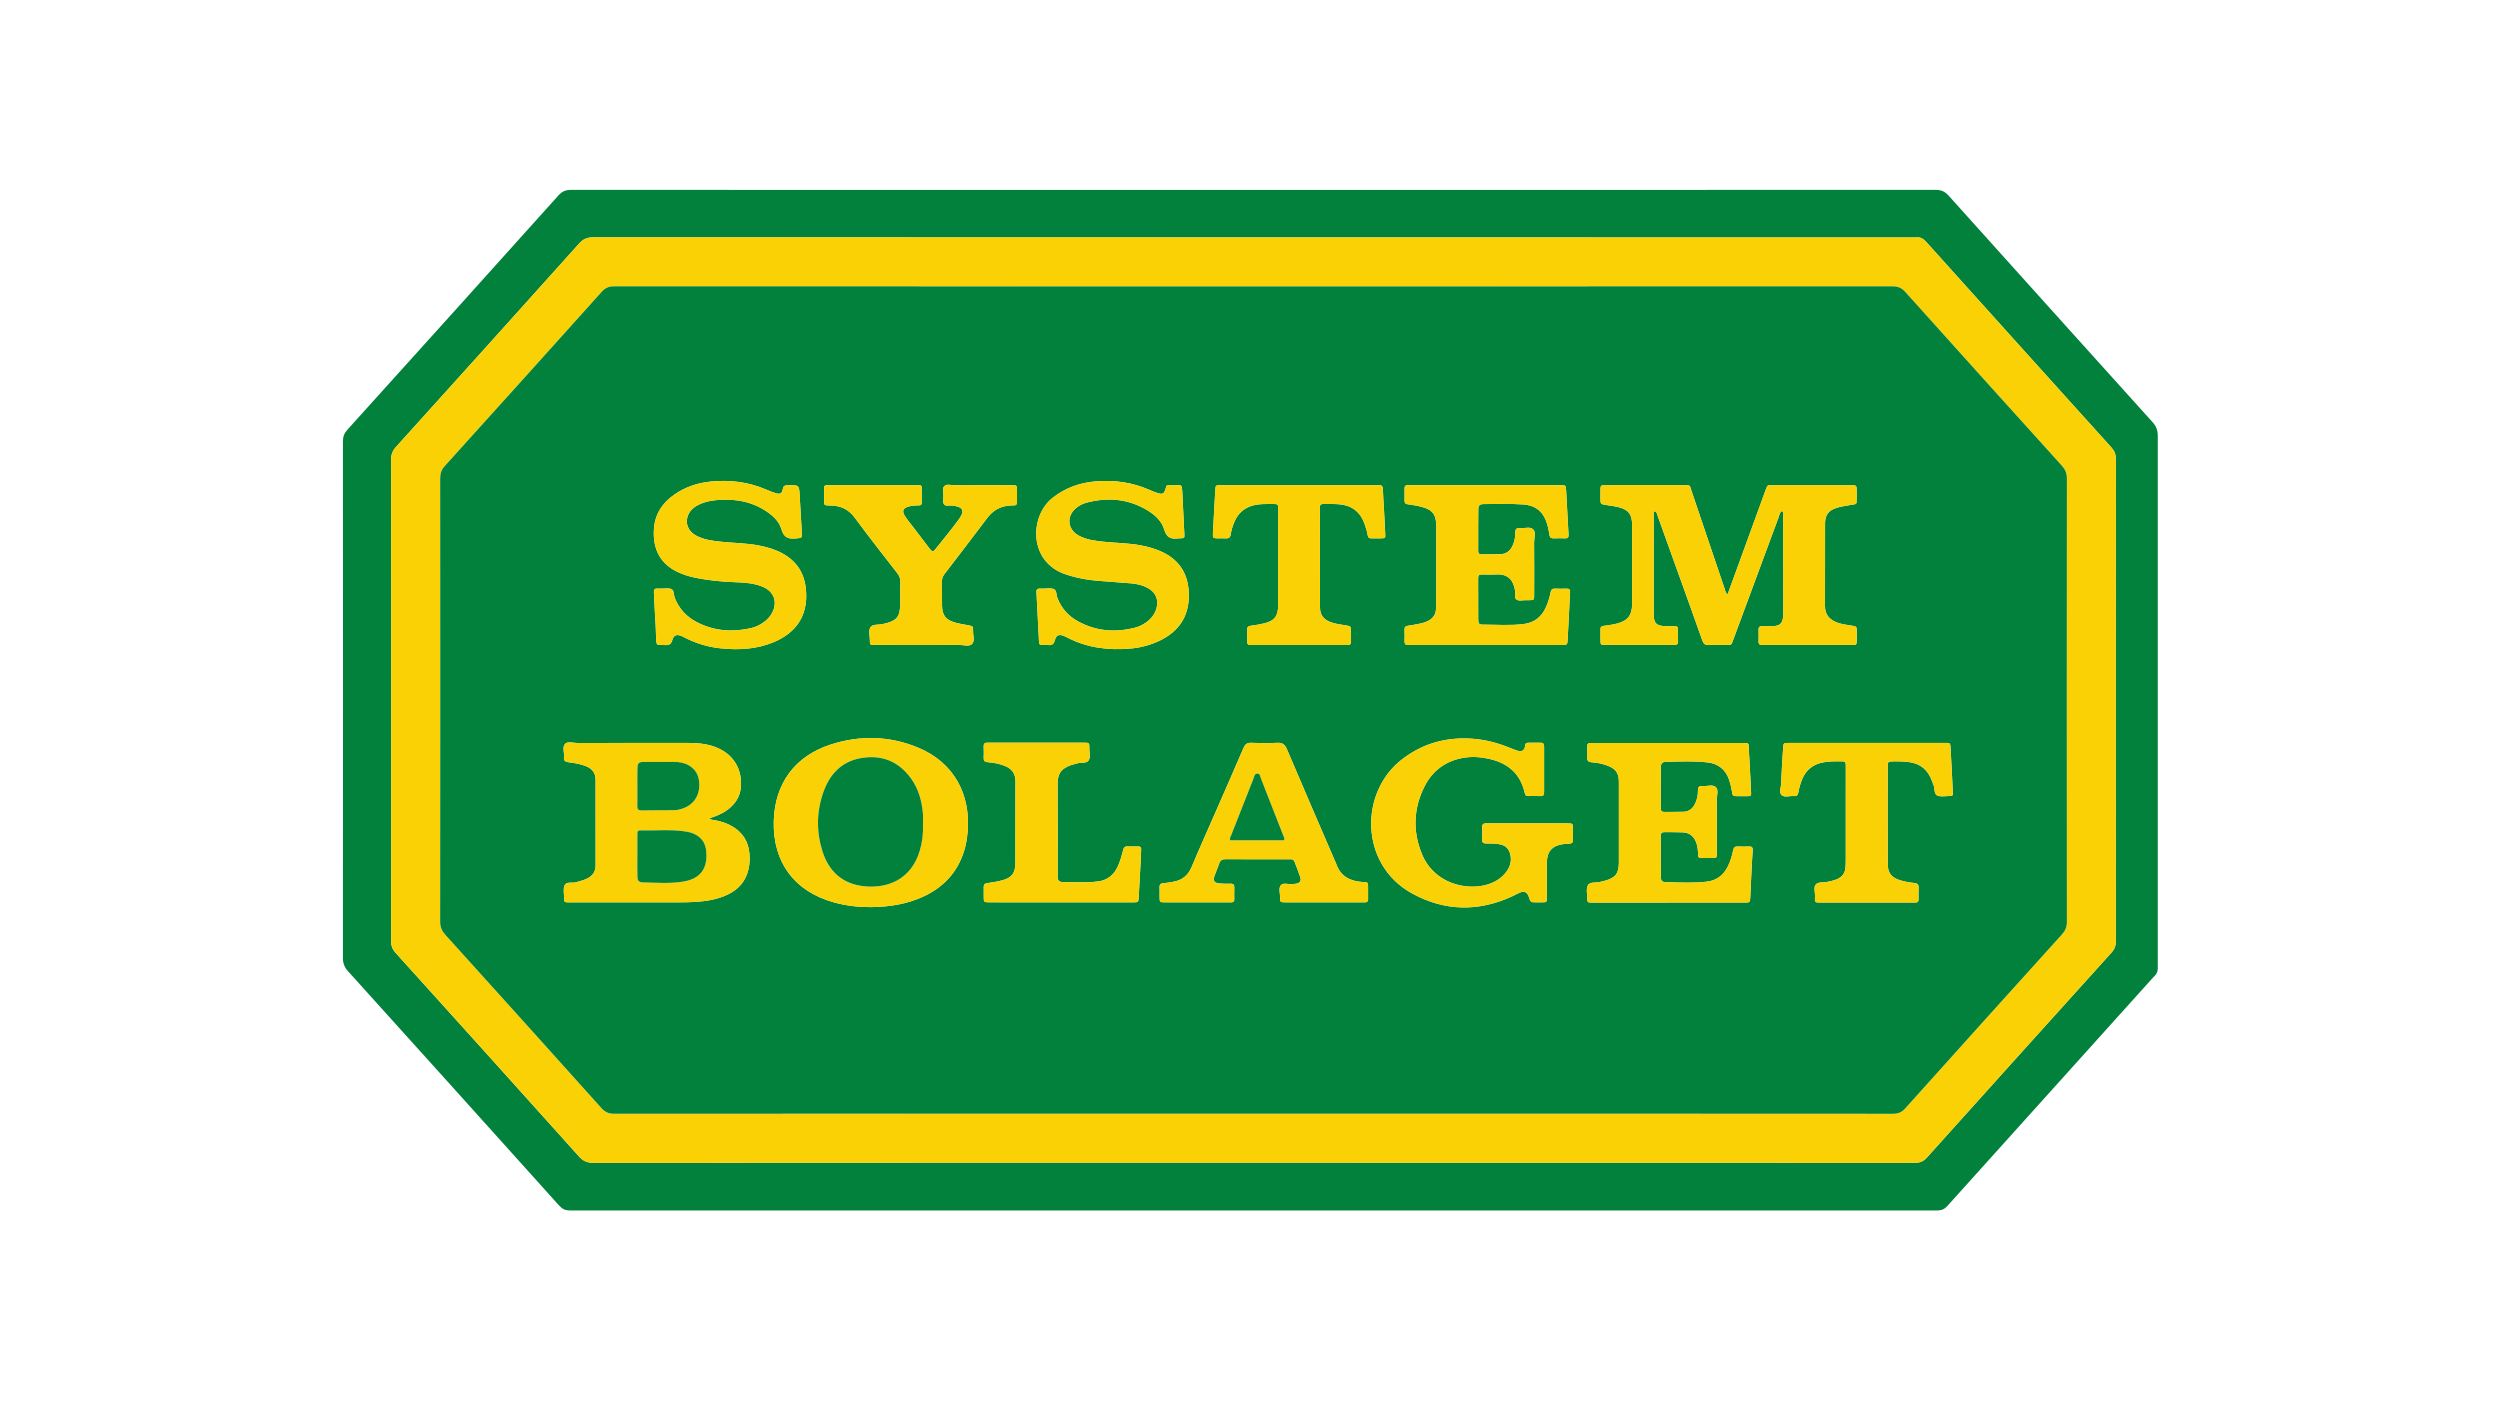 <?xml version="1.0" encoding="UTF-8"?> <svg xmlns="http://www.w3.org/2000/svg" xmlns:xlink="http://www.w3.org/1999/xlink" version="1.1" id="Layer_1" x="0px" y="0px" viewBox="0 0 1920 1080" style="enable-background:new 0 0 1920 1080;" xml:space="preserve"> <style type="text/css"> .st0{fill:#01813C;} .st1{fill:#FAD105;} </style> <path class="st0" d="M1657.17,334.14v409.79c0,1.92-0.73,3.78-2.06,5.17c-0.85,0.9-1.7,1.8-2.53,2.72 c-52.35,58.1-104.7,116.18-156.98,174.34c-2.25,2.5-4.52,3.49-7.88,3.49c-349.97-0.07-699.94-0.07-1049.91,0.01 c-3.57,0-5.92-1.06-8.3-3.69c-54.1-60.19-108.27-120.32-162.51-180.39c-2.34-2.6-3.64-5.97-3.64-9.47 c0.09-132.36,0.09-264.71,0.01-397.07c0-3.62,0.99-6.32,3.44-9.03C320.96,270.08,375.04,210.07,429,149.96 c2.77-3.09,5.53-4.13,9.55-4.13c349.33,0.08,698.65,0.08,1047.98-0.01c4.21,0,7.08,1.17,9.94,4.35 c52.35,58.31,104.82,116.51,157.29,174.71c0.1,0.12,0.2,0.23,0.3,0.36C1656.11,327.74,1657.17,330.91,1657.17,334.14z M962.7,892.94 c169.33,0,338.66-0.01,507.99,0.08c3.87,0,6.5-1.04,9.12-3.97c47.28-52.67,94.67-105.24,142.1-157.77c2.22-2.46,3.06-4.94,3.06-8.21 c-0.07-123.48-0.07-246.96,0.02-370.44c0-3.65-1.05-6.32-3.48-9.01c-47.44-52.53-94.81-105.12-142.12-157.76 c-2.23-2.48-4.47-4-7.85-3.51c-0.79,0.11-1.61,0.02-2.42,0.02c-337.85,0-675.7,0.01-1013.55-0.1c-4.59,0-7.67,1.28-10.76,4.73 C397.97,239.23,351,291.35,303.97,343.4c-2.32,2.57-3.61,5.91-3.6,9.37c0.09,123.32,0.09,246.64,0.02,369.96 c0,3.6,0.94,6.29,3.4,9.02c47.13,52.16,94.2,104.38,141.14,156.72c2.62,2.92,6.35,4.59,10.28,4.58 C624.37,892.93,793.53,892.94,962.7,892.94z"></path> <path class="st1" d="M962.7,892.94c-169.17,0-338.33-0.02-507.5,0.1c-4.44,0-7.33-1.3-10.29-4.6 c-46.94-52.32-94-104.54-141.13-156.7c-2.46-2.72-3.4-5.41-3.4-9.02c0.07-123.32,0.08-246.64-0.02-369.96 c0-3.83,1.09-6.59,3.65-9.42c47.02-52.04,93.97-104.13,140.8-156.34c3.09-3.45,6.17-4.73,10.76-4.73 c337.85,0.11,675.7,0.1,1013.55,0.1c0.81,0,1.63,0.1,2.42-0.02c3.38-0.49,5.62,1.03,7.85,3.51 c47.31,52.64,94.68,105.23,142.12,157.76c2.43,2.69,3.48,5.36,3.48,9.01c-0.09,123.48-0.08,246.96-0.02,370.44 c0,3.27-0.84,5.75-3.06,8.21c-47.44,52.53-94.82,105.11-142.1,157.77c-2.63,2.93-5.25,3.97-9.12,3.97 C1301.36,892.93,1132.03,892.94,962.7,892.94z M962.3,855.28c163.84,0,327.68-0.02,491.52,0.09c4.09,0,6.77-1.21,9.48-4.23 c40.04-44.65,80.19-89.2,120.41-133.69c2.56-2.83,3.65-5.61,3.65-9.43c-0.09-113.48-0.1-226.96,0.01-340.45 c0-4.02-1.15-6.91-3.81-9.86c-40.12-44.37-80.16-88.8-120.11-133.31c-2.79-3.11-5.54-4.52-9.85-4.52 c-327.36,0.11-654.72,0.11-982.08,0c-4.14,0-6.79,1.3-9.48,4.29c-40.06,44.64-80.19,89.2-120.42,133.68 c-2.58,2.86-3.56,5.66-3.56,9.45c0.09,113.48,0.09,226.96-0.02,340.44c0,4.2,1.28,7.19,4.04,10.24 c40,44.25,79.94,88.56,119.77,132.97c2.82,3.15,5.64,4.42,9.89,4.41C635.26,855.26,798.78,855.28,962.3,855.28z"></path> <path class="st0" d="M962.3,855.28c-163.52,0-327.04-0.02-490.56,0.09c-4.25,0-7.07-1.27-9.89-4.41 c-39.83-44.41-79.76-88.72-119.77-132.97c-2.75-3.04-4.04-6.04-4.04-10.24c0.11-113.48,0.11-226.96,0.02-340.44 c0-3.79,0.97-6.59,3.56-9.45c40.23-44.48,80.37-89.04,120.42-133.68c2.69-2.99,5.34-4.29,9.48-4.29 c327.36,0.11,654.72,0.11,982.08,0c4.31,0,7.06,1.41,9.85,4.52c39.95,44.51,79.99,88.95,120.11,133.31 c2.66,2.95,3.82,5.84,3.81,9.86c-0.11,113.48-0.1,226.96-0.01,340.45c0,3.82-1.09,6.6-3.65,9.43 c-40.22,44.49-80.37,89.04-120.41,133.69c-2.71,3.03-5.39,4.23-9.48,4.23C1289.98,855.26,1126.14,855.28,962.3,855.28z M1326.77,456.55c-1.79-1.65-1.91-3.35-2.41-4.82c-8.43-24.85-16.79-49.73-25.24-74.58c-1.62-4.76-0.44-4.52-6.32-4.52 c-17.25-0.01-34.5,0-51.76,0c-2.58,0-5.16-0.02-7.74,0.01c-4.05,0.05-4.07,0.06-4.15,3.89c-0.04,2.26-0.04,4.51,0,6.77 c0.07,3.8,0.08,3.82,4.01,4.5c3.17,0.55,6.4,0.86,9.52,1.62c7.95,1.94,10.77,5.56,10.78,13.68c0.04,20.31,0.04,40.61,0,60.92 c-0.02,8.46-3.33,12.76-11.59,14.89c-3.42,0.88-6.96,1.33-10.46,1.81c-1.59,0.22-2.27,0.88-2.25,2.46c0.03,2.9-0.06,5.8,0.01,8.7 c0.08,3.35,0.13,3.43,3.63,3.44c11.61,0.04,23.22,0.02,34.83,0.02c5.97,0,11.93-0.06,17.9,0.03c2.18,0.03,3.31-0.56,3.2-2.97 c-0.13-3.06-0.06-6.12-0.04-9.18c0.01-1.61-0.69-2.33-2.32-2.3c-2.42,0.05-4.84,0.03-7.25-0.02c-6.93-0.16-9.04-2.15-9.06-8.95 c-0.05-25.46-0.03-50.93,0-76.39c0-1-0.55-2.29,0.96-2.96c1.59,0.89,1.69,2.61,2.21,4.06c4.81,13.33,9.59,26.67,14.38,40 c6.59,18.34,13.23,36.65,19.7,55.03c0.95,2.7,2.14,3.93,5.14,3.72c4.01-0.27,8.06-0.02,12.09-0.08c5.61-0.08,4.8,0.84,6.82-4.61 c11.51-31.11,23.02-62.22,34.57-93.31c0.64-1.73,0.72-3.85,2.66-4.96c1.66,1.46,0.93,3.36,0.94,5.02 c0.05,24.01,0.04,48.03,0.03,72.04c0,1.45,0.04,2.91-0.13,4.35c-0.61,4.98-2.52,6.8-7.51,7.02c-2.9,0.13-5.8,0.09-8.71,0.04 c-1.81-0.03-2.67,0.66-2.63,2.54c0.06,3.06,0.08,6.13-0.01,9.19c-0.07,2.18,1.01,2.84,2.96,2.71c0.8-0.05,1.61,0,2.42,0 c21.61,0,43.21,0,64.82,0c0.97,0,1.94-0.05,2.9-0.01c1.65,0.06,2.31-0.76,2.29-2.34c-0.02-2.74,0.04-5.48,0-8.22 c-0.04-3.6-0.06-3.64-3.52-4.21c-4.29-0.7-8.64-1.12-12.68-2.9c-5.19-2.3-8.16-6.1-8.16-11.97c0.02-21.27-0.04-42.55,0.05-63.82 c0.03-6.46,2.63-9.77,8.72-11.81c3.68-1.23,7.57-1.55,11.35-2.33c4.07-0.84,4.17,0.27,4.2-4.72c0.01-1.93,0.02-3.87,0-5.8 c-0.04-4.52-0.04-4.56-4.43-4.56c-19.99-0.02-39.99-0.03-59.98,0.01c-3.88,0.01-3.83-1.02-5.7,4.14 c-4.04,11.21-8.14,22.4-12.22,33.59C1338.03,425.65,1332.46,440.92,1326.77,456.55z M545.02,628.37c5.13-1.61,10.06-3.55,14.29-6.9 c4.83-3.83,8.32-8.51,9.38-14.73c1.93-11.34-2.17-26.27-18.78-32.82c-7.04-2.78-14.38-3.36-21.84-3.35 c-28.22,0.03-56.44-0.01-84.66,0.04c-3.2,0.01-7.35-1.39-9.36,0.62c-2.4,2.4-0.51,6.74-0.92,10.21c-0.32,2.71,0.93,3.65,3.5,3.97 c4.63,0.57,9.27,1.3,13.63,3.1c4.62,1.91,7.16,5.27,7.15,10.42c-0.02,21.92-0.03,43.84,0.02,65.77c0.01,4.54-2.08,7.65-5.93,9.75 c-2.86,1.56-6.04,2.16-9.1,3.13c-2.98,0.95-7.32-0.82-8.79,2.33c-1.24,2.66-0.35,6.32-0.41,9.54c-0.01,0.32,0.03,0.65,0,0.97 c-0.15,1.86,0.73,2.66,2.56,2.58c1.13-0.05,2.26,0,3.39,0c27.09,0,54.18,0.01,81.27-0.01c4.51,0,9.04-0.01,13.54-0.31 c8.56-0.57,16.98-1.86,24.84-5.6c8.54-4.06,14.13-10.56,16.13-19.87c0.88-4.11,1.03-8.3,0.56-12.51 c-0.97-8.59-5.14-15.14-12.47-19.66c-4.45-2.74-9.33-4.33-14.47-5.21C547.34,629.62,545.91,629.89,545.02,628.37z M1281.42,693.17 c3.06,0,6.13,0,9.19,0c16.45,0,32.9,0.01,49.35-0.01c3.91-0.01,4.01-0.06,4.26-3.94c0.32-5.15,0.45-10.31,0.71-15.46 c0.34-6.92,0.67-13.85,1.13-20.76c0.14-2.09-0.51-2.96-2.65-2.89c-2.9,0.1-5.81,0.13-8.71-0.01c-2.2-0.11-3.19,0.77-3.62,2.88 c-0.86,4.27-2.12,8.43-4.04,12.37c-3.29,6.75-8.72,10.88-16.08,11.76c-10.43,1.24-20.94,0.62-31.41,0.4 c-3.16-0.06-3.98-1.02-4.02-4.25c-0.11-10.48-0.02-20.96-0.07-31.43c-0.01-2.13,0.99-2.8,2.96-2.76c4.67,0.09,9.36-0.04,14.02,0.18 c5.51,0.25,8.83,3.43,10.5,8.52c0.92,2.79,1.2,5.68,1.15,8.59c-0.03,1.81,0.68,2.65,2.55,2.61c2.74-0.06,5.48,0.03,8.22-0.02 c3.6-0.06,3.67-0.09,3.68-3.84c0.03-13.54,0.09-27.08-0.04-40.62c-0.03-3.46,1.65-8-0.91-10.13c-2.41-2.01-6.82-0.37-10.34-0.64 c-2.69-0.21-3.27,1.15-3.22,3.46c0.06,3.42-0.66,6.74-2.1,9.85c-1.75,3.78-4.56,6.29-8.9,6.42c-4.99,0.15-10,0.06-14.99,0.12 c-1.85,0.02-2.57-0.83-2.56-2.63c0.03-10.48-0.05-20.96,0.07-31.43c0.04-3.42,0.9-4.35,4.4-4.42c10.63-0.23,21.31-0.83,31.89,0.51 c8.05,1.02,13.55,5.62,16.17,13.41c0.98,2.9,1.65,5.89,2.15,8.91c0.58,3.49,0.63,3.5,4.33,3.55c2.42,0.04,4.84,0.05,7.26,0 c3.13-0.07,3.23-0.11,3.08-3.29c-0.52-10.95-1.06-21.89-1.73-32.83c-0.28-4.61,0.61-4.71-4.94-4.7c-0.16,0-0.32,0-0.48,0 c-37.74,0-75.47,0-113.21,0c-0.97,0-1.94,0.05-2.9,0.01c-1.82-0.08-2.64,0.71-2.59,2.58c0.07,2.74,0.15,5.49-0.03,8.22 c-0.17,2.6,0.72,3.77,3.44,3.98c4.18,0.32,8.31,1.07,12.25,2.61c6.32,2.48,8.64,5.67,8.66,12.42c0.05,20.63,0.06,41.27,0,61.9 c-0.03,8.62-2.62,11.83-10.91,14.1c-1.09,0.3-2.22,0.46-3.28,0.81c-3.26,1.08-8.05-0.46-9.66,2.76c-1.43,2.85-0.35,6.94-0.46,10.48 c-0.06,1.79,0.58,2.73,2.47,2.66c1.29-0.05,2.58,0.01,3.87,0.01C1244.01,693.17,1262.71,693.17,1281.42,693.17z M1141.33,495.34 c19.35,0,38.7,0.01,58.05-0.01c4.24,0,4.34-0.04,4.58-4.14c0.47-7.88,0.82-15.77,1.22-23.66c0.21-4.18,0.35-8.37,0.65-12.55 c0.15-2.08-0.55-2.97-2.68-2.9c-2.9,0.09-5.81,0.15-8.7-0.02c-2.25-0.13-3.21,0.85-3.61,2.9c-0.71,3.64-1.77,7.2-3.21,10.62 c-3.24,7.74-8.84,12.59-17.31,13.66c-10.44,1.32-20.93,0.48-31.39,0.49c-3,0-3.64-0.83-3.66-3.91c-0.08-10.64,0-21.27-0.05-31.91 c-0.01-2.14,0.93-2.79,2.93-2.74c3.71,0.09,7.42,0.17,11.12-0.01c9.85-0.46,13.09,5.35,14.3,12.4c0.4,2.33-0.9,5.37,1.05,6.84 c2,1.5,5,0.38,7.55,0.54c0.8,0.05,1.61,0.03,2.42,0c3.58-0.11,3.64-0.12,3.64-3.86c0.03-13.54,0.09-27.08-0.04-40.61 c-0.03-3.46,1.65-7.95-0.92-10.12c-2.44-2.06-6.82-0.42-10.33-0.67c-2.24-0.16-3.24,0.68-3.18,3.02c0.08,3.58-0.58,7.06-2.08,10.34 c-1.83,3.99-4.87,6.44-9.33,6.59c-4.83,0.16-9.67,0.01-14.51,0.08c-1.86,0.03-2.62-0.76-2.61-2.58c0.03-10.64-0.04-21.27,0.09-31.91 c0.04-3.08,1.05-4.08,4.19-4.1c9.99-0.06,20.02-0.39,29.97,0.27c10.57,0.7,16.32,6.06,19.07,16.27c0.63,2.33,1.03,4.72,1.4,7.1 c0.3,1.94,1.21,2.77,3.23,2.68c2.9-0.12,5.81-0.1,8.7-0.01c2.01,0.06,2.88-0.55,2.75-2.76c-0.68-11.42-1.18-22.85-1.86-34.27 c-0.22-3.76-0.37-3.75-4.33-3.8c-0.48-0.01-0.97,0-1.45,0c-37.57,0-75.14,0-112.7,0c-0.97,0-1.94,0.05-2.9,0 c-1.76-0.09-2.73,0.53-2.7,2.46c0.06,3.22,0.04,6.45,0.01,9.67c-0.02,1.56,0.65,2.27,2.23,2.51c3.5,0.52,7.03,1.03,10.45,1.9 c8.85,2.27,11.67,5.99,11.68,15.08c0.02,19.5,0.01,39-0.01,58.51c0,1.93-0.09,3.87-0.28,5.79c-0.37,3.64-2.31,6.28-5.48,8.04 c-2.28,1.26-4.74,2-7.29,2.48c-2.85,0.54-5.69,1.13-8.57,1.51c-1.93,0.25-2.85,1.01-2.76,3.07c0.12,2.9,0.13,5.81,0,8.7 c-0.11,2.37,0.94,3.19,3.17,3.01c1.12-0.09,2.26-0.01,3.38-0.01C1103.93,495.34,1122.63,495.34,1141.33,495.34z M668.51,696.66 c14.49-0.13,28.58-2.25,41.76-8.64c14.8-7.17,25.05-18.39,30.07-34.18c1.52-4.78,2.32-9.69,2.77-14.69 c2.54-28.24-9.87-53.57-38.61-65.23c-21.7-8.8-44.01-9.31-66.27-2.2c-27.79,8.89-43.33,30.12-43.99,59.19 c-0.71,31.38,15.79,53.59,46.07,62.08C649.55,695.58,658.95,696.7,668.51,696.66z M1173.18,632.34c-10.48,0-20.96,0.04-31.43-0.03 c-2.33-0.02-3.62,0.5-3.45,3.2c0.2,3.05,0.15,6.12,0.01,9.18c-0.11,2.31,0.76,3.12,3.07,3.1c3.22-0.03,6.46,0.04,9.64,0.48 c5.41,0.75,8.24,3.76,9.13,9.11c0.73,4.4-0.54,8.3-3.05,11.83c-3.59,5.07-8.6,8.16-14.43,10.01c-15.72,5.01-41.13-0.21-50.6-23.22 c-7.17-17.42-6.59-35.01,1.91-51.91c6.25-12.43,16.57-19.94,30.42-22.17c6.59-1.06,13.21-0.53,19.69,0.98 c13.87,3.22,23.36,11.13,26.75,25.42c0.07,0.31,0.23,0.61,0.27,0.93c0.18,1.58,1.1,2.14,2.63,2.11c3.06-0.05,6.13-0.12,9.19,0.03 c2.48,0.12,2.95-1.11,2.94-3.24c-0.05-11.6-0.06-23.2,0-34.8c0.01-2.02-0.62-2.98-2.74-2.93c-3.06,0.08-6.12,0.03-9.19,0.02 c-1.41-0.01-2.48,0.26-2.64,2.03c-0.42,4.85-3.4,5.13-7.31,3.57c-1.5-0.6-3.03-1.1-4.52-1.71c-8.85-3.62-17.99-6.1-27.54-6.9 c-20.25-1.69-38.68,3.12-54.93,15.54c-33.27,25.42-32.86,81.04,7.47,103.18c25.13,13.8,51.02,14.18,77.06,2.15 c1.9-0.88,3.7-1.99,5.64-2.76c3.65-1.46,5.79-0.35,7.02,3.41c1.31,4.01,1.31,4.01,5.38,4.03c0.97,0.01,1.93,0.01,2.9,0 c6.11-0.05,5.45,0.5,5.47-5.41c0.03-8.38-0.07-16.76,0.04-25.14c0.12-8.62,4.16-13.07,12.67-14.17c1.6-0.21,3.21-0.33,4.82-0.38 c1.8-0.06,2.59-0.85,2.54-2.69c-0.08-2.9,0.01-5.8-0.02-8.7c-0.04-4.09-0.06-4.14-4.36-4.15 C1193.49,632.32,1183.34,632.34,1173.18,632.34z M895.81,373.03c-0.16,0.62-0.31,1.24-0.49,1.85c-1.35,4.59-2.31,5.1-6.98,3.55 c-1.83-0.61-3.63-1.33-5.39-2.12c-13.43-5.97-27.54-7.84-42.05-6.56c-11.95,1.05-22.84,5.01-32.42,12.54 c-17.94,14.1-18.75,49.4,10.2,58.88c1.22,0.4,2.45,0.79,3.69,1.15c6.99,2.04,14.14,3.17,21.38,3.78c8.35,0.7,16.71,1.2,25.05,1.92 c4.52,0.39,8.92,1.42,12.93,3.66c5.98,3.34,8.26,9,6.45,15.58c-1.02,3.7-3.1,6.7-5.96,9.18c-3.09,2.69-6.63,4.62-10.58,5.63 c-15.29,3.91-30.07,2.7-43.99-5.02c-7.26-4.03-12.51-9.99-15.57-17.85c-0.9-2.33-0.41-5.75-2.79-6.79 c-2.18-0.96-5.06-0.31-7.64-0.35c-1.13-0.02-2.26,0.05-3.38,0.01c-1.66-0.05-2.33,0.76-2.25,2.35c0.09,1.93,0.14,3.86,0.25,5.79 c0.51,9.81,1.05,19.63,1.54,29.44c0.3,6.18-0.47,5.62,5.92,5.67c0.32,0,0.65-0.04,0.97,0.01c2.9,0.41,4.59-0.31,5.46-3.63 c1.1-4.17,3.4-4.83,7.4-3.09c0.74,0.32,1.47,0.67,2.18,1.04c15.23,7.94,31.53,9.9,48.37,8.45c7.58-0.65,14.92-2.54,21.86-5.75 c16.26-7.53,24.09-20.39,22.99-38.24c-0.83-13.44-7.08-23.52-19.28-29.66c-5.37-2.7-11.08-4.32-16.94-5.49 c-9.36-1.88-18.91-1.87-28.36-2.84c-6.91-0.71-13.84-1.41-20.04-4.85c-8.63-4.78-9.43-15.03-1.74-21.21 c2.29-1.84,4.86-3.21,7.69-3.96c16.1-4.28,31.62-3.15,46.2,5.38c6.12,3.58,11.63,8.39,13.61,15.17c1.9,6.52,5.57,7.64,11.19,6.79 c0.32-0.05,0.64,0,0.97-0.01c3.48-0.12,3.49-0.12,3.33-3.53c-0.52-10.62-1.04-21.24-1.56-31.86c-0.32-6.63-0.81-5.28-5.39-5.32 C900.37,372.71,898.11,372.43,895.81,373.03z M503.07,472.87c0.01,0,0.01,0,0.02,0c0.16,2.57,0.34,5.15,0.46,7.72 c0.12,2.58,0.16,5.16,0.27,7.73c0.38,8.61,0.04,6.65,7.16,7.08c3.13,0.19,4.47-0.85,5.37-3.86c1.17-3.91,3.37-4.6,7.09-3.05 c0.59,0.25,1.18,0.53,1.75,0.83c8.82,4.58,18.15,7.54,28.04,8.57c13.96,1.46,27.72,0.79,40.88-4.68 c15.31-6.36,26.86-18.6,24.88-40.33c-1.13-12.32-6.84-21.62-17.69-27.67c-5.69-3.17-11.86-4.96-18.22-6.23 c-9.52-1.91-19.23-1.91-28.85-2.9c-6.75-0.69-13.5-1.45-19.6-4.74c-6.39-3.45-8.72-9.75-6.08-15.93c1.69-3.95,4.89-6.33,8.63-8.07 c5.35-2.49,11.09-3.3,16.93-3.53c11.35-0.46,22.18,1.43,32.05,7.34c6.22,3.73,12.02,8.45,14.02,15.43 c1.88,6.56,5.49,7.46,11.17,6.92c4.6-0.44,4.68-0.13,4.42-4.99c-0.5-9.17-1.11-18.34-1.59-27.52c-0.45-8.58-0.4-8.53-9.19-8.35 c-2.22,0.05-3.35,0.44-3.81,3.02c-0.63,3.55-2.04,4.12-5.63,3.03c-2.46-0.75-4.86-1.73-7.22-2.75c-13.5-5.84-27.64-7.52-42.14-6.15 c-10.25,0.97-19.86,4.15-28.39,10.1c-9.24,6.46-14.91,15.16-15.6,26.55c-0.95,15.66,5.14,26.96,19.04,33.2 c3.4,1.53,6.91,2.69,10.52,3.52c10.88,2.5,21.93,3.57,33.07,3.97c7.25,0.26,14.53,0.7,21.32,3.67c8.31,3.64,11.06,11.51,6.98,19.61 c-1.56,3.09-3.88,5.52-6.68,7.52c-2.92,2.09-6.13,3.64-9.6,4.44c-14.47,3.33-28.54,2.29-41.84-4.65 c-7.83-4.09-13.55-10.26-16.8-18.61c-0.87-2.25-0.42-5.58-2.41-6.61c-2.07-1.06-5.03-0.4-7.6-0.47c-1.13-0.03-2.26,0.06-3.39-0.01 c-2.19-0.15-2.74,0.92-2.62,2.94C502.55,460.95,502.78,466.91,503.07,472.87z M1017.09,692.99c6.45,0,12.9,0,19.35,0 c3.87,0,7.74-0.05,11.61,0.01c1.77,0.03,2.68-0.56,2.64-2.48c-0.07-3.54-0.03-7.09-0.02-10.64c0-1.54-0.61-2.43-2.27-2.41 c-0.8,0.01-1.61-0.07-2.42-0.12c-9.5-0.68-16.68-4.61-19.86-14.15c-0.2-0.61-0.52-1.18-0.78-1.77 c-12.37-28.7-24.82-57.36-37.03-86.13c-1.58-3.71-3.55-5-7.5-4.81c-6.6,0.33-13.23,0.3-19.83,0c-3.35-0.15-4.79,1.15-6.04,4.07 c-6.77,15.85-13.74,31.62-20.65,47.41c-6.39,14.61-12.95,29.15-19.12,43.86c-2.78,6.63-7.46,10.28-14.36,11.41 c-2.38,0.39-4.77,0.89-7.17,1.05c-2.18,0.15-3.23,0.92-3.11,3.23c0.13,2.41,0,4.83,0.03,7.25c0.04,4.16,0.05,4.2,4.26,4.21 c16.29,0.02,32.58,0.01,48.87,0.01c0.65,0,1.29-0.04,1.93-0.02c1.61,0.07,2.33-0.65,2.3-2.3c-0.05-3.06-0.09-6.13,0.02-9.19 c0.08-2.14-0.9-2.82-2.88-2.8c-2.74,0.04-5.49,0.08-8.22-0.16c-4.37-0.38-5.44-1.99-4.06-6.05c1.04-3.05,2.49-5.96,3.44-9.02 c0.85-2.75,2.36-3.64,5.25-3.61c14.51,0.15,29.03,0.07,43.54,0.07c2.1,0,4.19,0.05,6.29-0.01c1.49-0.04,2.4,0.55,2.92,1.96 c1.44,3.93,3.09,7.79,4.38,11.77c0.91,2.81-0.08,4.29-2.92,5.01c-1.08,0.28-2.24,0.2-3.35,0.35c-2.96,0.4-6.78-1.47-8.71,0.96 c-1.77,2.24-0.52,5.91-0.54,8.95c-0.03,3.99,0.06,4.05,3.98,4.07C997.09,693.02,1007.09,692.99,1017.09,692.99z M707.64,495.34 c9.67,0,19.34,0.06,29.01-0.03c3.35-0.03,7.62,1.44,9.81-0.66c2.42-2.32,0.74-6.71,0.85-10.2c0.12-3.5-0.05-3.51-3.71-4.25 c-3.31-0.67-6.68-1.12-9.93-2.03c-7.43-2.08-10.09-5.59-10.19-13.21c-0.09-6.12,0.05-12.25-0.06-18.37 c-0.04-2.23,0.61-3.99,1.96-5.75c10.99-14.31,21.97-28.63,32.83-43.05c4.59-6.1,10.56-9.25,18.11-9.6c0.81-0.04,1.61-0.09,2.42-0.07 c1.64,0.06,2.32-0.77,2.31-2.34c-0.01-3.06,0.05-6.12,0.01-9.18c-0.06-3.91-0.09-3.97-4.09-3.98c-14.67-0.03-29.34-0.06-44.01,0.03 c-2.66,0.02-5.97-1.24-7.84,0.81c-1.65,1.81-0.54,4.95-0.54,7.49c0,2.21-0.96,4.87,0.62,6.53c1.42,1.48,3.99,0.53,6.04,0.76 c8.54,0.96,10.09,3.95,5.01,10.83c-5.64,7.64-11.67,15-17.63,22.41c-2.02,2.52-2.68,2.46-4.76-0.21c-4.06-5.21-8.01-10.51-12-15.77 c-2.24-2.95-4.65-5.79-6.68-8.88c-2.76-4.2-1.77-6.46,3.02-7.72c2.52-0.66,5.09-0.8,7.67-0.8c1.4,0,2.07-0.63,2.07-2.02 c-0.01-3.87,0-7.73-0.02-11.6c-0.01-1.12-0.56-1.8-1.75-1.83c-1.13-0.03-2.26-0.04-3.38-0.04c-21.6,0-43.2,0-64.8,0 c-0.97,0-1.93,0.04-2.9,0.01c-1.35-0.04-2.18,0.55-2.19,1.94c-0.03,3.87-0.02,7.73,0,11.6c0.01,1.41,0.81,1.95,2.16,1.96 c1.45,0.01,2.9,0.09,4.35,0.18c7.18,0.41,12.69,3.4,17.09,9.36c10.63,14.38,21.67,28.46,32.64,42.58c1.69,2.17,2.43,4.34,2.34,7.07 c-0.16,4.99-0.04,9.99-0.05,14.98c-0.02,11.76-2.41,14.63-13.85,17.07c-3.09,0.66-7.29-0.18-9,2.31c-1.78,2.59-0.51,6.56-0.53,9.93 c-0.03,3.63,0.08,3.7,3.79,3.71C683.78,495.36,695.71,495.34,707.64,495.34z M1449.75,626.4c0-12.25-0.01-24.49,0.01-36.74 c0.01-4.9,0.03-4.87,5.11-4.94c4.04-0.05,8.07,0.06,12.05,0.7c6.02,0.97,10.9,3.77,14.23,9.02c1.74,2.74,2.79,5.77,3.93,8.79 c0.99,2.64,0.1,6.53,2.83,7.76c2.43,1.09,5.7,0.39,8.59,0.36c3.31-0.04,3.4-0.1,3.26-3.16c-0.51-10.94-1-21.89-1.68-32.83 c-0.33-5.28,0-4.77-5.44-4.77c-19.51-0.02-39.01-0.01-58.52-0.01c-20.15,0-40.3-0.01-60.45,0.01c-3.88,0-3.99,0.06-4.24,3.89 c-0.59,9.16-1.18,18.33-1.52,27.51c-0.11,2.96-1.83,6.81,0.49,8.73c2.32,1.92,6.21,0.36,9.39,0.65c2.01,0.18,2.97-0.74,3.3-2.6 c0.65-3.66,1.66-7.21,3.12-10.64c2.87-6.73,7.94-10.86,15.01-12.43c5.23-1.16,10.57-1.04,15.89-0.97c1.58,0.02,2.4,0.68,2.42,2.28 c0.01,0.97,0.03,1.93,0.03,2.9c0,23.69,0.01,47.38-0.01,71.07c0,1.93-0.1,3.87-0.29,5.79c-0.39,3.86-2.47,6.58-5.93,8.22 c-2.64,1.25-5.49,1.79-8.34,2.37c-2.82,0.58-6.44-0.15-8.29,1.76c-2.1,2.17-0.69,5.84-0.75,8.84c-0.1,5.19-0.91,5.2,5.19,5.2 c23.05,0,46.11,0,69.16,0c0.97,0,1.93-0.04,2.9-0.02c1.64,0.03,2.26-0.8,2.24-2.38c-0.04-2.9-0.14-5.81,0.04-8.7 c0.17-2.63-0.79-3.67-3.47-3.94c-4.15-0.43-8.29-1.16-12.25-2.61c-4.91-1.79-7.66-5.15-7.87-10.44c-0.07-1.77-0.12-3.54-0.12-5.31 C1449.74,648.64,1449.75,637.52,1449.75,626.4z M997.62,372.62c-14.99,0-29.98,0-44.97,0c-5.16,0-10.32-0.04-15.47,0.01 c-3.6,0.04-3.6,0.09-3.82,3.82c-0.2,3.38-0.4,6.75-0.58,10.13c-0.42,7.56-0.87,15.12-1.23,22.68c-0.19,4.11-0.12,4.12,4.2,4.18 c1.77,0.02,3.56-0.12,5.32,0.03c2.5,0.21,3.79-0.56,4.18-3.28c0.45-3.17,1.46-6.26,2.71-9.25c2.94-7.06,8.06-11.41,15.61-13.06 c4.64-1.02,9.3-0.78,13.96-0.81c4.08-0.02,4.13,0.05,4.13,4.36c0.01,24.49,0.03,48.98-0.02,73.48c-0.02,8.44-2.91,12.03-11.09,13.92 c-3.29,0.76-6.64,1.32-9.99,1.76c-1.98,0.26-2.83,1.06-2.75,3.08c0.1,2.9,0.13,5.8,0,8.7c-0.11,2.41,1.03,3.16,3.21,2.97 c0.8-0.07,1.61-0.01,2.42-0.01c22.89,0,45.78,0,68.67,0c0.97,0,1.94-0.05,2.9,0c1.87,0.1,2.6-0.82,2.58-2.61 c-0.03-2.42,0.02-4.83,0-7.25c-0.03-4.56-0.03-4.63-4.73-5.29c-3.68-0.52-7.33-1.13-10.84-2.35c-5.32-1.84-8.24-5.6-8.25-11.23 c-0.07-25.46-0.04-50.92-0.05-76.38c0-0.16,0.02-0.32,0-0.48c-0.21-2.18,0.96-2.77,2.91-2.71c3.87,0.12,7.75-0.08,11.6,0.21 c9.6,0.73,16.24,5.55,19.63,14.7c1.12,3.03,2.06,6.11,2.58,9.28c0.26,1.6,1.05,2.21,2.57,2.2c2.58-0.02,5.16,0.07,7.74-0.01 c3.16-0.09,3.27-0.14,3.14-3.32c-0.29-6.92-0.69-13.84-1.07-20.75c-0.24-4.5-0.66-9-0.73-13.51c-0.04-2.56-1.08-3.45-3.5-3.23 c-1.12,0.1-2.26,0.01-3.38,0.01C1035.98,372.62,1016.8,372.62,997.62,372.62z M814.81,692.99c1.45,0,2.9,0,4.35,0 c17.09,0,34.18,0.01,51.27-0.01c3.83-0.01,3.88-0.06,4.11-3.95c0.59-10.3,1.13-20.59,1.68-30.89c0.1-1.93,0.08-3.87,0.2-5.8 c0.11-1.68-0.65-2.31-2.27-2.29c-2.74,0.05-5.48,0.08-8.22-0.02c-1.95-0.07-2.85,0.72-3.32,2.64c-1.03,4.22-2.24,8.4-3.98,12.4 c-2.94,6.76-8.05,10.95-15.31,11.87c-9.13,1.17-18.35,0.53-27.53,0.42c-2.31-0.03-3.53-1.32-3.47-3.71 c0.02-0.81-0.01-1.61-0.01-2.42c0-23.05,0.14-46.09-0.07-69.14c-0.08-8.8,3.54-12.11,10.6-14.6c1.36-0.48,2.82-0.69,4.19-1.16 c3.02-1.04,7.33,0.23,9.03-2.35c1.72-2.63,0.4-6.58,0.53-9.96c0.01-0.32-0.03-0.65,0-0.97c0.15-1.81-0.63-2.71-2.49-2.64 c-0.97,0.04-1.93-0.01-2.9-0.02c-23.38,0-46.76,0-70.13,0c-0.81,0-1.62,0.06-2.42,0c-2.18-0.16-3.3,0.58-3.18,3 c0.15,2.89,0.13,5.8,0.01,8.7c-0.1,2.27,0.85,3.12,3.07,3.27c4.52,0.3,8.94,1.16,13.17,2.85c5.33,2.13,8.18,5.86,8.16,11.83 c-0.09,20.95,0.03,41.9-0.07,62.85c-0.04,7.72-2.77,11.22-10.17,13.21c-3.72,1-7.56,1.58-11.38,2.14c-1.98,0.29-2.84,1.07-2.77,3.1 c0.1,2.57-0.02,5.16,0.03,7.73c0.06,3.77,0.08,3.78,3.68,3.89c0.97,0.03,1.93,0.01,2.9,0.01 C779.66,692.99,797.23,692.99,814.81,692.99z"></path> <path class="st1" d="M1326.77,456.55c5.69-15.63,11.26-30.9,16.82-46.18c4.08-11.2,8.18-22.38,12.22-33.59 c1.86-5.16,1.81-4.14,5.7-4.14c19.99-0.03,39.99-0.03,59.98-0.01c4.39,0,4.39,0.05,4.43,4.56c0.02,1.93,0.01,3.87,0,5.8 c-0.03,5-0.12,3.88-4.2,4.72c-3.78,0.78-7.66,1.1-11.35,2.33c-6.09,2.04-8.69,5.35-8.72,11.81c-0.09,21.27-0.03,42.55-0.05,63.82 c-0.01,5.87,2.97,9.68,8.16,11.97c4.03,1.79,8.39,2.2,12.68,2.9c3.46,0.57,3.47,0.61,3.52,4.21c0.03,2.74-0.03,5.48,0,8.22 c0.01,1.58-0.64,2.4-2.29,2.34c-0.97-0.04-1.93,0.01-2.9,0.01c-21.61,0-43.21,0-64.82,0c-0.81,0-1.62-0.05-2.42,0 c-1.95,0.13-3.03-0.53-2.96-2.71c0.1-3.06,0.08-6.12,0.01-9.19c-0.04-1.88,0.82-2.57,2.63-2.54c2.9,0.05,5.81,0.09,8.71-0.04 c4.99-0.22,6.91-2.04,7.51-7.02c0.17-1.43,0.13-2.9,0.13-4.35c0.01-24.01,0.02-48.03-0.03-72.04c0-1.66,0.72-3.56-0.94-5.02 c-1.95,1.12-2.02,3.24-2.66,4.96c-11.56,31.09-23.06,62.2-34.57,93.31c-2.02,5.45-1.21,4.53-6.82,4.61 c-4.03,0.06-8.08-0.2-12.09,0.08c-3,0.21-4.19-1.03-5.14-3.72c-6.47-18.38-13.11-36.69-19.7-55.03c-4.79-13.34-9.57-26.67-14.38-40 c-0.52-1.44-0.62-3.17-2.21-4.06c-1.5,0.67-0.96,1.96-0.96,2.96c-0.03,25.46-0.05,50.93,0,76.39c0.01,6.8,2.13,8.79,9.06,8.95 c2.42,0.05,4.84,0.07,7.25,0.02c1.64-0.03,2.34,0.69,2.32,2.3c-0.03,3.06-0.09,6.13,0.04,9.18c0.1,2.4-1.02,3-3.2,2.97 c-5.96-0.09-11.93-0.03-17.9-0.03c-11.61,0-23.22,0.02-34.83-0.02c-3.5-0.01-3.55-0.1-3.63-3.44c-0.07-2.9,0.03-5.8-0.01-8.7 c-0.02-1.58,0.67-2.24,2.25-2.46c3.51-0.48,7.05-0.93,10.46-1.81c8.26-2.13,11.57-6.44,11.59-14.89c0.05-20.31,0.04-40.61,0-60.92 c-0.01-8.13-2.83-11.74-10.78-13.68c-3.12-0.76-6.35-1.07-9.52-1.62c-3.93-0.68-3.94-0.7-4.01-4.5c-0.04-2.26-0.04-4.51,0-6.77 c0.07-3.83,0.1-3.84,4.15-3.89c2.58-0.03,5.16-0.01,7.74-0.01c17.25,0,34.5-0.01,51.76,0c5.88,0,4.71-0.23,6.32,4.52 c8.44,24.85,16.81,49.72,25.24,74.58C1324.86,453.2,1324.98,454.89,1326.77,456.55z"></path> <path class="st1" d="M545.02,628.37c0.89,1.52,2.32,1.25,3.53,1.46c5.13,0.88,10.02,2.47,14.47,5.21 c7.33,4.52,11.5,11.07,12.47,19.66c0.47,4.21,0.32,8.4-0.56,12.51c-2,9.32-7.59,15.82-16.13,19.87c-7.86,3.73-16.29,5.02-24.84,5.6 c-4.5,0.3-9.02,0.3-13.54,0.31c-27.09,0.03-54.18,0.01-81.27,0.01c-1.13,0-2.26-0.05-3.39,0c-1.83,0.08-2.71-0.72-2.56-2.58 c0.03-0.32-0.01-0.64,0-0.97c0.05-3.22-0.84-6.88,0.41-9.54c1.47-3.15,5.81-1.38,8.79-2.33c3.06-0.97,6.24-1.56,9.1-3.13 c3.85-2.1,5.94-5.21,5.93-9.75c-0.05-21.92-0.04-43.84-0.02-65.77c0-5.15-2.53-8.52-7.15-10.42c-4.36-1.8-9-2.53-13.63-3.1 c-2.56-0.31-3.81-1.26-3.5-3.97c0.41-3.47-1.48-7.81,0.92-10.21c2.01-2.02,6.17-0.62,9.36-0.62c28.22-0.05,56.44-0.01,84.66-0.04 c7.47-0.01,14.81,0.57,21.84,3.35c16.61,6.55,20.71,21.47,18.78,32.82c-1.06,6.22-4.55,10.9-9.38,14.73 C555.07,624.82,550.15,626.76,545.02,628.37z M489.5,656.69c0,5.47-0.1,10.95,0.04,16.42c0.08,3.37,0.98,4.5,4.32,4.57 c10.46,0.22,21,1.11,31.35-0.7c15.2-2.66,18.52-12.98,17.01-24.54c-0.96-7.31-6.46-12.33-14.88-13.72 c-11.84-1.96-23.79-0.65-35.69-0.95c-2.16-0.05-2.14,1.5-2.15,2.99C489.49,646.06,489.49,651.37,489.5,656.69z M489.52,604.5 c-0.01,0-0.02,0-0.03,0c0,4.84,0.1,9.67-0.04,14.51c-0.07,2.47,0.75,3.44,3.31,3.4c8.22-0.14,16.45-0.08,24.67-0.15 c3.28-0.03,6.39-0.92,9.32-2.32c7.91-3.76,11.68-12.08,9.87-21.58c-1.39-7.33-7.46-12.29-15.97-13.06 c-0.48-0.04-0.97-0.09-1.45-0.09c-8.22-0.02-16.45-0.1-24.67-0.03c-4,0.03-4.86,0.86-4.98,4.82 C489.4,594.83,489.52,599.67,489.52,604.5z"></path> <path class="st1" d="M1281.42,693.17c-18.71,0-37.41,0-56.12,0c-1.29,0-2.58-0.06-3.87-0.01c-1.89,0.07-2.53-0.87-2.47-2.66 c0.11-3.54-0.97-7.63,0.46-10.48c1.61-3.21,6.4-1.67,9.66-2.76c1.07-0.35,2.19-0.52,3.28-0.81c8.29-2.26,10.88-5.48,10.91-14.1 c0.06-20.63,0.05-41.27,0-61.9c-0.02-6.75-2.33-9.94-8.66-12.42c-3.94-1.54-8.07-2.29-12.25-2.61c-2.72-0.21-3.6-1.38-3.44-3.98 c0.18-2.73,0.11-5.48,0.03-8.22c-0.05-1.87,0.77-2.66,2.59-2.58c0.97,0.04,1.93-0.01,2.9-0.01c37.74,0,75.47,0,113.21,0 c0.16,0,0.32,0,0.48,0c5.55,0,4.66,0.09,4.94,4.7c0.67,10.94,1.21,21.89,1.73,32.83c0.15,3.18,0.05,3.22-3.08,3.29 c-2.42,0.05-4.84,0.04-7.26,0c-3.7-0.06-3.75-0.07-4.33-3.55c-0.5-3.03-1.17-6.01-2.15-8.91c-2.62-7.79-8.12-12.4-16.17-13.41 c-10.59-1.34-21.26-0.74-31.89-0.51c-3.51,0.08-4.36,1.01-4.4,4.42c-0.12,10.48-0.04,20.96-0.07,31.43 c-0.01,1.79,0.71,2.65,2.56,2.63c5-0.06,10,0.03,14.99-0.12c4.34-0.13,7.15-2.64,8.9-6.42c1.43-3.11,2.16-6.43,2.1-9.85 c-0.04-2.31,0.53-3.67,3.22-3.46c3.51,0.28,7.92-1.37,10.34,0.64c2.56,2.13,0.88,6.67,0.91,10.13c0.12,13.54,0.07,27.08,0.04,40.62 c-0.01,3.75-0.08,3.78-3.68,3.84c-2.74,0.05-5.48-0.04-8.22,0.02c-1.86,0.04-2.58-0.8-2.55-2.61c0.05-2.91-0.23-5.8-1.15-8.59 c-1.67-5.09-5-8.27-10.5-8.52c-4.67-0.21-9.35-0.09-14.02-0.18c-1.96-0.04-2.97,0.64-2.96,2.76c0.05,10.48-0.04,20.96,0.07,31.43 c0.04,3.23,0.86,4.18,4.02,4.25c10.47,0.21,20.99,0.84,31.41-0.4c7.36-0.87,12.79-5.01,16.08-11.76c1.92-3.94,3.18-8.1,4.04-12.37 c0.43-2.12,1.42-3,3.62-2.88c2.9,0.15,5.81,0.11,8.71,0.01c2.14-0.07,2.79,0.8,2.65,2.89c-0.46,6.91-0.79,13.84-1.13,20.76 c-0.26,5.15-0.38,10.31-0.71,15.46c-0.24,3.88-0.34,3.94-4.26,3.94c-16.45,0.02-32.9,0.01-49.35,0.01 C1287.55,693.17,1284.49,693.17,1281.42,693.17z"></path> <path class="st1" d="M1141.33,495.34c-18.7,0-37.41,0-56.11,0c-1.13,0-2.26-0.08-3.38,0.01c-2.23,0.18-3.27-0.64-3.17-3.01 c0.13-2.9,0.12-5.8,0-8.7c-0.09-2.07,0.83-2.82,2.76-3.07c2.87-0.38,5.72-0.97,8.57-1.51c2.54-0.48,5.01-1.22,7.29-2.48 c3.17-1.75,5.11-4.4,5.48-8.04c0.2-1.92,0.28-3.86,0.28-5.79c0.02-19.5,0.02-39,0.01-58.51c-0.01-9.09-2.82-12.81-11.68-15.08 c-3.42-0.88-6.95-1.38-10.45-1.9c-1.59-0.24-2.25-0.95-2.23-2.51c0.03-3.22,0.05-6.45-0.01-9.67c-0.04-1.93,0.94-2.55,2.7-2.46 c0.96,0.05,1.93,0,2.9,0c37.57,0,75.14,0,112.7,0c0.48,0,0.97-0.01,1.45,0c3.95,0.05,4.1,0.05,4.33,3.8 c0.67,11.42,1.18,22.85,1.86,34.27c0.13,2.22-0.74,2.83-2.75,2.76c-2.9-0.09-5.81-0.12-8.7,0.01c-2.02,0.09-2.93-0.75-3.23-2.68 c-0.37-2.38-0.77-4.78-1.4-7.1c-2.76-10.21-8.5-15.57-19.07-16.27c-9.95-0.66-19.98-0.34-29.97-0.27c-3.14,0.02-4.15,1.02-4.19,4.1 c-0.13,10.64-0.06,21.27-0.09,31.91c-0.01,1.82,0.76,2.6,2.61,2.58c4.84-0.07,9.68,0.09,14.51-0.08c4.46-0.15,7.51-2.6,9.33-6.59 c1.5-3.28,2.16-6.76,2.08-10.34c-0.05-2.34,0.94-3.18,3.18-3.02c3.51,0.25,7.89-1.39,10.33,0.67c2.58,2.17,0.89,6.67,0.92,10.12 c0.13,13.54,0.07,27.08,0.04,40.61c-0.01,3.75-0.07,3.75-3.64,3.86c-0.81,0.03-1.62,0.05-2.42,0c-2.56-0.16-5.56,0.96-7.55-0.54 c-1.96-1.47-0.65-4.52-1.05-6.84c-1.21-7.05-4.45-12.87-14.3-12.4c-3.7,0.17-7.42,0.1-11.12,0.01c-2-0.05-2.94,0.6-2.93,2.74 c0.05,10.64-0.03,21.27,0.05,31.91c0.02,3.07,0.66,3.91,3.66,3.91c10.47-0.01,20.96,0.83,31.39-0.49 c8.47-1.07,14.07-5.93,17.31-13.66c1.43-3.42,2.49-6.98,3.21-10.62c0.4-2.05,1.36-3.04,3.61-2.9c2.89,0.17,5.8,0.11,8.7,0.02 c2.13-0.07,2.83,0.83,2.68,2.9c-0.3,4.18-0.44,8.37-0.65,12.55c-0.4,7.89-0.75,15.77-1.22,23.66c-0.24,4.1-0.34,4.14-4.58,4.14 C1180.03,495.35,1160.68,495.34,1141.33,495.34z"></path> <path class="st1" d="M668.51,696.66c-9.56,0.04-18.96-1.08-28.19-3.66c-30.28-8.49-46.77-30.7-46.07-62.08 c0.65-29.07,16.2-50.3,43.99-59.19c22.25-7.11,44.57-6.6,66.27,2.2c28.74,11.66,41.15,36.99,38.61,65.23 c-0.45,4.99-1.25,9.91-2.77,14.69c-5.02,15.79-15.27,27.01-30.07,34.18C697.09,694.41,683,696.53,668.51,696.66z M708.83,633.05 c0-2.74,0.2-5.49-0.04-8.2c-0.86-9.77-3.37-19.06-9.22-27.09c-9.67-13.29-22.85-18.43-38.92-15.41 c-14.55,2.73-23.4,12.32-28.2,25.74c-5.36,15-5.62,30.38-0.87,45.55c4.92,15.74,15.58,25.38,32.34,27.03 c18.26,1.8,35.91-5.61,42.39-27.12C708.33,646.85,709.14,640.01,708.83,633.05z"></path> <path class="st1" d="M1173.18,632.34c10.16,0,20.31-0.02,30.47,0.01c4.3,0.01,4.32,0.06,4.36,4.15c0.03,2.9-0.06,5.8,0.02,8.7 c0.05,1.84-0.74,2.63-2.54,2.69c-1.61,0.05-3.22,0.17-4.82,0.38c-8.51,1.11-12.56,5.55-12.67,14.17 c-0.11,8.38-0.01,16.76-0.04,25.14c-0.02,5.92,0.64,5.36-5.47,5.41c-0.97,0.01-1.93,0.01-2.9,0c-4.07-0.02-4.07-0.02-5.38-4.03 c-1.23-3.76-3.37-4.87-7.02-3.41c-1.94,0.77-3.74,1.89-5.64,2.76c-26.04,12.03-51.92,11.65-77.06-2.15 c-40.32-22.15-40.73-77.76-7.47-103.18c16.25-12.42,34.68-17.23,54.93-15.54c9.55,0.8,18.69,3.27,27.54,6.9 c1.49,0.61,3.02,1.11,4.52,1.71c3.91,1.55,6.88,1.27,7.31-3.57c0.15-1.77,1.22-2.03,2.64-2.03c3.06,0.01,6.13,0.06,9.19-0.02 c2.11-0.05,2.75,0.91,2.74,2.93c-0.06,11.6-0.06,23.2,0,34.8c0.01,2.13-0.47,3.36-2.94,3.24c-3.06-0.15-6.12-0.08-9.19-0.03 c-1.53,0.03-2.45-0.53-2.63-2.11c-0.04-0.32-0.19-0.61-0.27-0.93c-3.38-14.29-12.87-22.2-26.75-25.42 c-6.48-1.5-13.1-2.04-19.69-0.98c-13.85,2.23-24.17,9.74-30.42,22.17c-8.5,16.9-9.08,34.49-1.91,51.91 c9.47,23.01,34.88,28.22,50.6,23.22c5.83-1.86,10.84-4.95,14.43-10.01c2.51-3.54,3.78-7.43,3.05-11.83 c-0.89-5.35-3.73-8.36-9.13-9.11c-3.18-0.44-6.43-0.51-9.64-0.48c-2.3,0.02-3.17-0.79-3.07-3.1c0.14-3.05,0.19-6.13-0.01-9.18 c-0.18-2.71,1.12-3.22,3.45-3.2C1152.23,632.38,1162.71,632.34,1173.18,632.34z"></path> <path class="st1" d="M895.81,373.03c2.29-0.6,4.56-0.31,6.8-0.3c4.58,0.04,5.07-1.31,5.39,5.32c0.52,10.62,1.04,21.24,1.56,31.86 c0.17,3.41,0.15,3.41-3.33,3.53c-0.32,0.01-0.65-0.04-0.97,0.01c-5.62,0.85-9.29-0.27-11.19-6.79c-1.98-6.78-7.48-11.58-13.61-15.17 c-14.58-8.53-30.1-9.66-46.2-5.38c-2.82,0.75-5.4,2.12-7.69,3.96c-7.69,6.18-6.89,16.42,1.74,21.21c6.21,3.44,13.14,4.14,20.04,4.85 c9.45,0.97,18.99,0.96,28.36,2.84c5.87,1.18,11.57,2.79,16.94,5.49c12.21,6.14,18.46,16.22,19.28,29.66 c1.1,17.85-6.73,30.71-22.99,38.24c-6.94,3.21-14.29,5.1-21.86,5.75c-16.84,1.45-33.14-0.51-48.37-8.45 c-0.71-0.37-1.44-0.72-2.18-1.04c-4.01-1.74-6.31-1.08-7.4,3.09c-0.87,3.32-2.56,4.04-5.46,3.63c-0.32-0.04-0.64,0-0.97-0.01 c-6.39-0.05-5.61,0.52-5.92-5.67c-0.48-9.82-1.03-19.63-1.54-29.44c-0.1-1.93-0.15-3.86-0.25-5.79c-0.08-1.59,0.6-2.41,2.25-2.35 c1.13,0.04,2.26-0.03,3.38-0.01c2.57,0.04,5.46-0.61,7.64,0.35c2.39,1.05,1.89,4.47,2.79,6.79c3.05,7.85,8.31,13.82,15.57,17.85 c13.92,7.72,28.7,8.94,43.99,5.02c3.95-1.01,7.49-2.95,10.58-5.63c2.86-2.49,4.93-5.48,5.96-9.18c1.81-6.58-0.47-12.25-6.45-15.58 c-4.01-2.24-8.41-3.26-12.93-3.66c-8.34-0.73-16.71-1.22-25.05-1.92c-7.23-0.61-14.39-1.74-21.38-3.78 c-1.24-0.36-2.46-0.75-3.69-1.15c-28.95-9.48-28.14-44.79-10.2-58.88c9.58-7.53,20.47-11.48,32.42-12.54 c14.51-1.28,28.62,0.59,42.05,6.56c1.76,0.78,3.56,1.51,5.39,2.12c4.66,1.55,5.63,1.04,6.98-3.55 C895.5,374.27,895.65,373.65,895.81,373.03z"></path> <path class="st1" d="M503.07,472.87c-0.28-5.96-0.51-11.92-0.88-17.87c-0.12-2.02,0.43-3.09,2.62-2.94 c1.12,0.08,2.26-0.02,3.39,0.01c2.57,0.07,5.53-0.59,7.6,0.47c1.99,1.03,1.54,4.36,2.41,6.61c3.25,8.35,8.97,14.52,16.8,18.61 c13.3,6.95,27.37,7.98,41.84,4.65c3.47-0.8,6.68-2.35,9.6-4.44c2.8-2,5.12-4.42,6.68-7.52c4.09-8.11,1.34-15.97-6.98-19.61 c-6.78-2.97-14.06-3.41-21.32-3.67c-11.14-0.4-22.19-1.47-33.07-3.97c-3.62-0.83-7.13-2-10.52-3.52 c-13.9-6.25-19.99-17.54-19.04-33.2c0.69-11.39,6.36-20.09,15.6-26.55c8.52-5.96,18.14-9.14,28.39-10.1 c14.5-1.37,28.64,0.31,42.14,6.15c2.36,1.02,4.76,2,7.22,2.75c3.59,1.09,4.99,0.51,5.63-3.03c0.46-2.58,1.59-2.98,3.81-3.02 c8.79-0.18,8.74-0.24,9.19,8.35c0.48,9.17,1.09,18.34,1.59,27.52c0.26,4.86,0.18,4.56-4.42,4.99c-5.68,0.54-9.29-0.36-11.17-6.92 c-2-6.97-7.8-11.7-14.02-15.43c-9.87-5.91-20.7-7.81-32.05-7.34c-5.84,0.24-11.57,1.04-16.93,3.53c-3.73,1.74-6.93,4.11-8.63,8.07 c-2.64,6.18-0.31,12.48,6.08,15.93c6.09,3.29,12.85,4.05,19.6,4.74c9.61,0.99,19.32,0.99,28.85,2.9c6.35,1.27,12.53,3.06,18.22,6.23 c10.85,6.05,16.56,15.35,17.69,27.67c1.98,21.73-9.56,33.97-24.88,40.33c-13.16,5.47-26.93,6.14-40.88,4.68 c-9.88-1.03-19.22-3.99-28.04-8.57c-0.57-0.3-1.15-0.58-1.75-0.83c-3.72-1.56-5.92-0.86-7.09,3.05c-0.9,3.01-2.24,4.05-5.37,3.86 c-7.12-0.43-6.78,1.53-7.16-7.08c-0.11-2.58-0.15-5.16-0.27-7.73c-0.12-2.58-0.3-5.15-0.46-7.72 C503.08,472.87,503.07,472.87,503.07,472.87z"></path> <path class="st1" d="M1017.09,692.99c-10,0-20,0.02-30-0.01c-3.92-0.01-4.01-0.08-3.98-4.07c0.03-3.04-1.23-6.72,0.54-8.95 c1.92-2.43,5.75-0.56,8.71-0.96c1.11-0.15,2.28-0.07,3.35-0.35c2.84-0.73,3.83-2.21,2.92-5.01c-1.29-3.98-2.94-7.84-4.38-11.77 c-0.52-1.41-1.44-2-2.92-1.96c-2.1,0.06-4.19,0.01-6.29,0.01c-14.51,0-29.03,0.08-43.54-0.07c-2.89-0.03-4.4,0.86-5.25,3.61 c-0.95,3.07-2.41,5.98-3.44,9.02c-1.38,4.06-0.31,5.67,4.06,6.05c2.72,0.24,5.48,0.2,8.22,0.16c1.98-0.03,2.96,0.65,2.88,2.8 c-0.11,3.06-0.08,6.13-0.02,9.19c0.03,1.64-0.69,2.37-2.3,2.3c-0.64-0.03-1.29,0.02-1.93,0.02c-16.29,0-32.58,0.01-48.87-0.01 c-4.2-0.01-4.22-0.05-4.26-4.21c-0.02-2.42,0.1-4.84-0.03-7.25c-0.12-2.31,0.93-3.08,3.11-3.23c2.4-0.16,4.78-0.66,7.17-1.05 c6.91-1.13,11.58-4.78,14.36-11.41c6.17-14.7,12.72-29.25,19.12-43.86c6.91-15.79,13.88-31.56,20.65-47.41 c1.25-2.92,2.69-4.22,6.04-4.07c6.6,0.3,13.23,0.33,19.83,0c3.95-0.2,5.93,1.1,7.5,4.81c12.21,28.77,24.66,57.43,37.03,86.13 c0.26,0.59,0.58,1.16,0.78,1.77c3.19,9.54,10.36,13.47,19.86,14.15c0.8,0.06,1.61,0.13,2.42,0.12c1.66-0.02,2.27,0.87,2.27,2.41 c-0.01,3.55-0.05,7.09,0.02,10.64c0.04,1.92-0.87,2.51-2.64,2.48c-3.87-0.06-7.74-0.01-11.61-0.01 C1029.99,693,1023.54,692.99,1017.09,692.99z M986.21,645.32c0.61-1.57-0.28-2.68-0.73-3.83c-5.64-14.53-11.32-29.04-17.04-43.54 c-0.61-1.54-0.69-3.95-2.96-3.83c-2.15,0.11-2.25,2.5-2.87,4.05c-5.76,14.48-11.46,28.99-17.13,43.5c-0.43,1.11-1.38,2.2-0.6,3.65 C958.66,645.32,972.46,645.32,986.21,645.32z"></path> <path class="st1" d="M707.64,495.34c-11.93,0-23.86,0.02-35.78-0.01c-3.72-0.01-3.82-0.08-3.79-3.71c0.02-3.36-1.25-7.34,0.53-9.93 c1.71-2.49,5.91-1.66,9-2.31c11.44-2.44,13.83-5.3,13.85-17.07c0.01-4.99-0.11-9.99,0.05-14.98c0.09-2.72-0.65-4.9-2.34-7.07 c-10.97-14.12-22.01-28.21-32.64-42.58c-4.41-5.96-9.91-8.95-17.09-9.36c-1.45-0.08-2.9-0.17-4.35-0.18 c-1.35-0.01-2.15-0.55-2.16-1.96c-0.01-3.87-0.02-7.73,0-11.6c0.01-1.39,0.83-1.97,2.19-1.94c0.97,0.03,1.93-0.01,2.9-0.01 c21.6,0,43.2,0,64.8,0c1.13,0,2.26,0.02,3.38,0.04c1.18,0.03,1.74,0.71,1.75,1.83c0.02,3.87,0.01,7.73,0.02,11.6 c0,1.39-0.67,2.02-2.07,2.02c-2.58,0-5.15,0.14-7.67,0.8c-4.8,1.26-5.79,3.52-3.02,7.72c2.03,3.09,4.44,5.93,6.68,8.88 c4,5.26,7.95,10.56,12,15.77c2.08,2.67,2.73,2.73,4.76,0.21c5.96-7.41,11.99-14.77,17.63-22.41c5.07-6.88,3.52-9.86-5.01-10.83 c-2.05-0.23-4.62,0.72-6.04-0.76c-1.58-1.65-0.62-4.32-0.62-6.53c0-2.54-1.11-5.68,0.54-7.49c1.87-2.05,5.18-0.79,7.84-0.81 c14.67-0.09,29.34-0.06,44.01-0.03c3.99,0.01,4.03,0.06,4.09,3.98c0.05,3.06-0.02,6.12-0.01,9.18c0,1.57-0.67,2.4-2.31,2.34 c-0.8-0.03-1.61,0.03-2.42,0.07c-7.55,0.35-13.52,3.5-18.11,9.6c-10.85,14.42-21.84,28.74-32.83,43.05c-1.35,1.75-2,3.52-1.96,5.75 c0.11,6.12-0.02,12.25,0.06,18.37c0.11,7.62,2.76,11.12,10.19,13.21c3.24,0.91,6.61,1.37,9.93,2.03c3.66,0.74,3.83,0.74,3.71,4.25 c-0.12,3.48,1.57,7.87-0.85,10.2c-2.19,2.1-6.47,0.63-9.81,0.66C726.98,495.4,717.31,495.34,707.64,495.34z"></path> <path class="st1" d="M1449.75,626.4c0,11.12-0.01,22.24,0.01,33.36c0,1.77,0.05,3.54,0.12,5.31c0.21,5.29,2.97,8.65,7.87,10.44 c3.97,1.45,8.1,2.19,12.25,2.61c2.68,0.27,3.63,1.31,3.47,3.94c-0.18,2.89-0.08,5.8-0.04,8.7c0.02,1.58-0.6,2.41-2.24,2.38 c-0.97-0.02-1.93,0.02-2.9,0.02c-23.05,0-46.11,0-69.16,0c-6.1,0-5.29-0.01-5.19-5.2c0.06-3-1.35-6.67,0.75-8.84 c1.85-1.92,5.48-1.19,8.29-1.76c2.85-0.58,5.7-1.12,8.34-2.37c3.46-1.64,5.54-4.36,5.93-8.22c0.19-1.92,0.29-3.86,0.29-5.79 c0.02-23.69,0.01-47.38,0.01-71.07c0-0.97-0.02-1.93-0.03-2.9c-0.01-1.6-0.84-2.26-2.42-2.28c-5.32-0.07-10.67-0.19-15.89,0.97 c-7.08,1.57-12.14,5.7-15.01,12.43c-1.46,3.42-2.47,6.98-3.12,10.64c-0.33,1.86-1.28,2.78-3.3,2.6c-3.18-0.29-7.07,1.26-9.39-0.65 c-2.32-1.92-0.6-5.77-0.49-8.73c0.34-9.18,0.93-18.34,1.52-27.51c0.25-3.84,0.36-3.89,4.24-3.89c20.15-0.02,40.3-0.01,60.45-0.01 c19.51,0,39.01-0.01,58.52,0.01c5.44,0.01,5.11-0.5,5.44,4.77c0.67,10.93,1.17,21.88,1.68,32.83c0.14,3.05,0.05,3.12-3.26,3.16 c-2.9,0.03-6.16,0.73-8.59-0.36c-2.73-1.22-1.83-5.12-2.83-7.76c-1.14-3.02-2.19-6.05-3.93-8.79c-3.33-5.25-8.21-8.05-14.23-9.02 c-3.99-0.64-8.02-0.75-12.05-0.7c-5.08,0.06-5.11,0.03-5.11,4.94C1449.74,601.91,1449.75,614.16,1449.75,626.4z"></path> <path class="st1" d="M997.62,372.62c19.18,0,38.37,0,57.55,0c1.13,0,2.26,0.09,3.38-0.01c2.42-0.22,3.45,0.68,3.5,3.23 c0.07,4.51,0.49,9.01,0.73,13.51c0.37,6.92,0.78,13.83,1.07,20.75c0.13,3.18,0.02,3.23-3.14,3.32c-2.58,0.07-5.16-0.01-7.74,0.01 c-1.52,0.01-2.31-0.6-2.57-2.2c-0.52-3.18-1.46-6.25-2.58-9.28c-3.39-9.14-10.03-13.97-19.63-14.7c-3.85-0.29-7.73-0.1-11.6-0.21 c-1.96-0.06-3.12,0.53-2.91,2.71c0.02,0.16,0,0.32,0,0.48c0.01,25.46-0.02,50.92,0.05,76.38c0.02,5.63,2.93,9.39,8.25,11.23 c3.52,1.22,7.17,1.82,10.84,2.35c4.7,0.67,4.7,0.73,4.73,5.29c0.02,2.42-0.04,4.83,0,7.25c0.03,1.79-0.71,2.71-2.58,2.61 c-0.96-0.05-1.93,0-2.9,0c-22.89,0-45.78,0-68.67,0c-0.81,0-1.62-0.06-2.42,0.01c-2.18,0.18-3.32-0.56-3.21-2.97 c0.13-2.89,0.11-5.8,0-8.7c-0.07-2.02,0.77-2.83,2.75-3.08c3.35-0.44,6.7-1,9.99-1.76c8.18-1.89,11.08-5.48,11.09-13.92 c0.05-24.49,0.03-48.98,0.02-73.48c0-4.31-0.05-4.38-4.13-4.36c-4.66,0.02-9.32-0.21-13.96,0.81c-7.54,1.65-12.66,6-15.61,13.06 c-1.25,2.99-2.26,6.08-2.71,9.25c-0.39,2.72-1.67,3.5-4.18,3.28c-1.76-0.15-3.54-0.01-5.32-0.03c-4.31-0.05-4.39-0.06-4.2-4.18 c0.35-7.56,0.81-15.12,1.23-22.68c0.19-3.38,0.38-6.75,0.58-10.13c0.22-3.72,0.22-3.78,3.82-3.82c5.16-0.05,10.32-0.01,15.47-0.01 C967.64,372.62,982.63,372.62,997.62,372.62z"></path> <path class="st1" d="M814.81,692.99c-17.57,0-35.15,0-52.72,0c-0.97,0-1.94,0.02-2.9-0.01c-3.6-0.11-3.63-0.12-3.68-3.89 c-0.04-2.58,0.07-5.16-0.03-7.73c-0.07-2.02,0.79-2.81,2.77-3.1c3.82-0.56,7.67-1.14,11.38-2.14c7.39-1.99,10.13-5.48,10.17-13.21 c0.1-20.95-0.01-41.9,0.07-62.85c0.02-5.97-2.82-9.69-8.16-11.83c-4.23-1.69-8.66-2.55-13.17-2.85c-2.22-0.15-3.17-0.99-3.07-3.27 c0.12-2.9,0.14-5.81-0.01-8.7c-0.12-2.42,1-3.16,3.18-3c0.8,0.06,1.61,0,2.42,0c23.38,0,46.76,0,70.13,0c0.97,0,1.94,0.05,2.9,0.02 c1.86-0.07,2.64,0.82,2.49,2.64c-0.03,0.32,0.01,0.64,0,0.97c-0.14,3.37,1.19,7.33-0.53,9.96c-1.7,2.58-6.01,1.31-9.03,2.35 c-1.37,0.47-2.82,0.68-4.19,1.16c-7.06,2.48-10.69,5.8-10.6,14.6c0.21,23.04,0.07,46.09,0.07,69.14c0,0.81,0.03,1.61,0.01,2.42 c-0.06,2.38,1.16,3.68,3.47,3.71c9.18,0.11,18.4,0.75,27.53-0.42c7.26-0.93,12.36-5.11,15.31-11.87c1.74-4,2.95-8.18,3.98-12.4 c0.47-1.92,1.37-2.71,3.32-2.64c2.74,0.1,5.48,0.07,8.22,0.02c1.62-0.03,2.37,0.61,2.27,2.29c-0.12,1.93-0.1,3.87-0.2,5.8 c-0.54,10.3-1.09,20.6-1.68,30.89c-0.22,3.88-0.28,3.94-4.11,3.95c-17.09,0.02-34.18,0.01-51.27,0.01 C817.71,692.99,816.26,692.99,814.81,692.99z"></path> <path class="st0" d="M489.5,656.69c0-5.31-0.01-10.63,0-15.94c0-1.49-0.01-3.04,2.15-2.99c11.9,0.3,23.86-1.01,35.69,0.95 c8.42,1.39,13.93,6.42,14.88,13.72c1.51,11.56-1.81,21.88-17.01,24.54c-10.35,1.81-20.89,0.92-31.35,0.7 c-3.34-0.07-4.24-1.2-4.32-4.57C489.4,667.64,489.5,662.16,489.5,656.69z"></path> <path class="st0" d="M489.52,604.5c0-4.84-0.11-9.68,0.04-14.51c0.12-3.96,0.98-4.78,4.98-4.82c8.22-0.07,16.45,0.01,24.67,0.03 c0.48,0,0.97,0.05,1.45,0.09c8.5,0.77,14.57,5.73,15.97,13.06c1.81,9.5-1.96,17.82-9.87,21.58c-2.93,1.39-6.04,2.29-9.32,2.32 c-8.22,0.07-16.45,0.01-24.67,0.15c-2.56,0.04-3.38-0.93-3.31-3.4c0.14-4.83,0.04-9.67,0.04-14.51 C489.5,604.5,489.51,604.5,489.52,604.5z"></path> <path class="st0" d="M708.83,633.05c0.31,6.96-0.5,13.8-2.51,20.49c-6.48,21.51-24.13,28.92-42.39,27.12 c-16.75-1.65-27.42-11.29-32.34-27.03c-4.74-15.18-4.49-30.55,0.87-45.55c4.8-13.42,13.65-23.01,28.2-25.74 c16.06-3.01,29.25,2.12,38.92,15.41c5.84,8.03,8.36,17.33,9.22,27.09C709.03,627.56,708.83,630.31,708.83,633.05z"></path> <path class="st0" d="M986.21,645.32c-13.74,0-27.54,0-41.34,0c-0.77-1.45,0.17-2.54,0.6-3.65c5.68-14.51,11.37-29.02,17.13-43.5 c0.62-1.55,0.72-3.94,2.87-4.05c2.28-0.12,2.36,2.3,2.96,3.83c5.72,14.5,11.4,29.01,17.04,43.54 C985.92,642.64,986.81,643.75,986.21,645.32z"></path> </svg> 